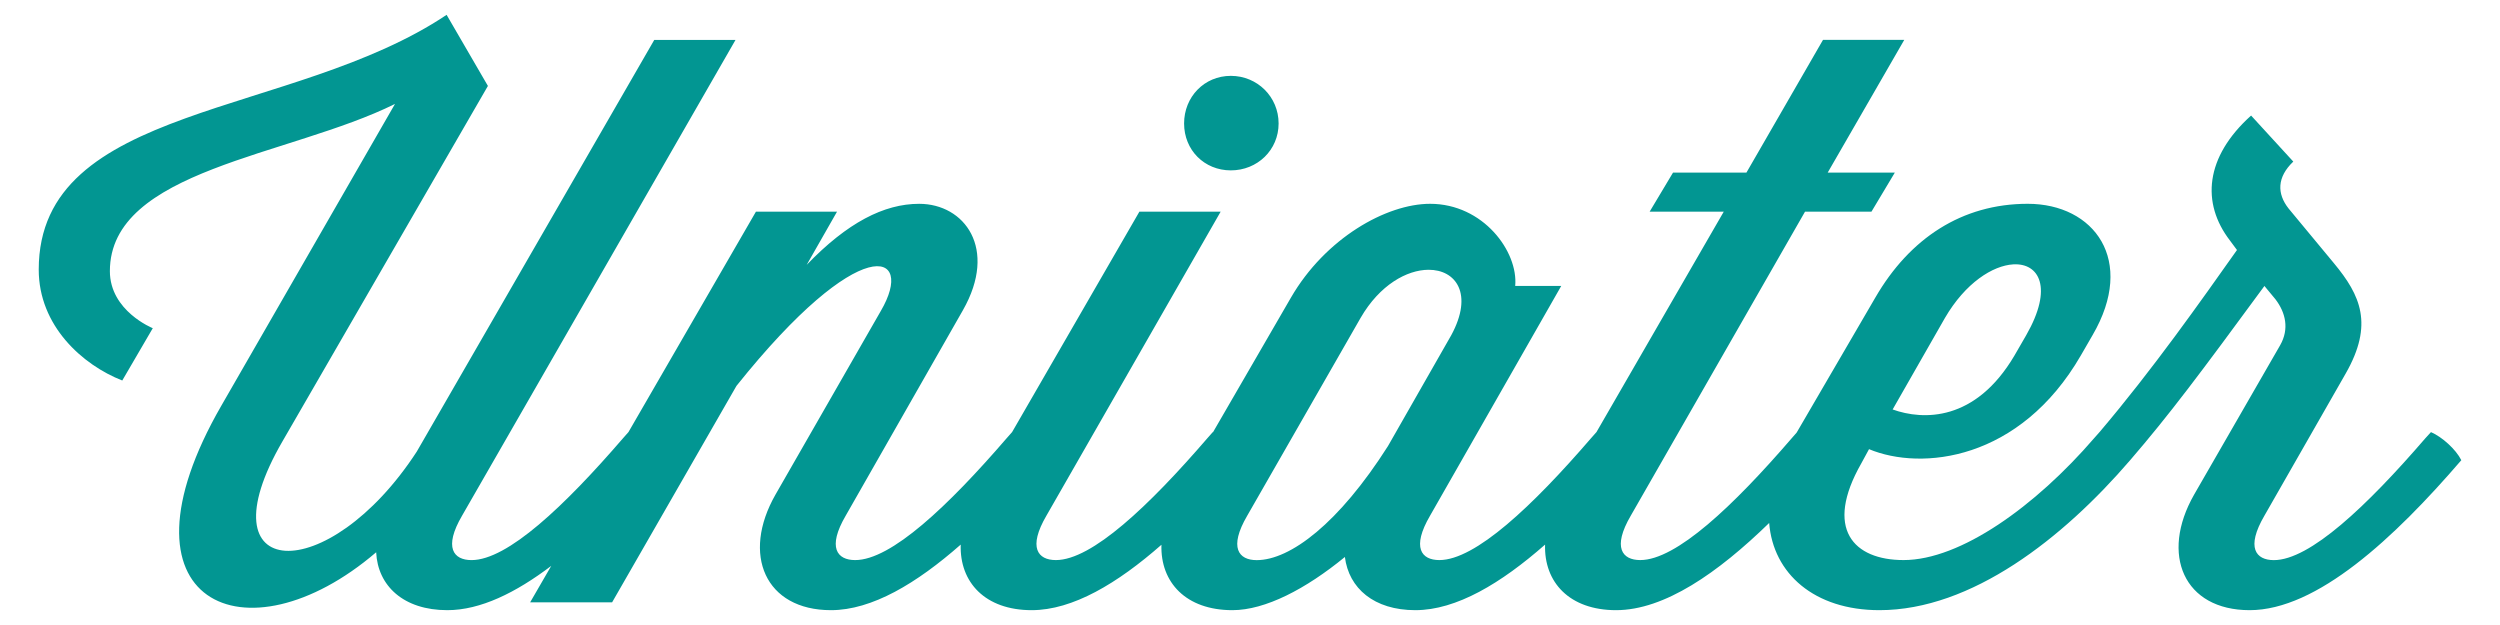 <?xml version="1.0" encoding="UTF-8" standalone="no"?>
<svg xmlns:rdf="http://www.w3.org/1999/02/22-rdf-syntax-ns#" xmlns="http://www.w3.org/2000/svg" xml:space="preserve" height="112" width="448" version="1.1" xmlns:cc="http://creativecommons.org/ns#" viewBox="0 0 448 112" xmlns:dc="http://purl.org/dc/elements/1.1/">
<g id="g3" fill="#029692" transform="translate(-65.965 -50.042)">
	<path id="path5" fill="#029692" d="m146 52.698c-27.58 18.48-73.094 15.836-73.094 45.656 0 10.08 7.829 17.075 14.969 19.875l5.469-9.375s-7.688-3.079-7.688-10.219c0-18.2 32.194-20.589 51.094-29.969l-31.094 54.031c-20.44 35.42 4.339 46.332 27.719 26.312 0.28 6.02 4.91 10.375 12.75 10.375 5.914 0 12.264-3.116 18.625-7.938l-3.781 6.531h14.688l22.281-38.781c22.26-27.86 32.175-24.218 25.875-13.438l-18.875 32.906c-6.16 10.78-1.823 20.719 9.938 20.719 7.354 0 15.368-4.82 23.25-11.75-0.22 6.751 4.38 11.75 12.719 11.75 7.348 0 15.374-4.798 23.25-11.719-0.205 6.735 4.393 11.719 12.719 11.719 5.88 0 13.156-3.791 20.156-9.531 0.702 5.6 5.205 9.531 12.625 9.531 7.354 0 15.368-4.82 23.25-11.75-0.22 6.751 4.38 11.75 12.719 11.75 8.658 0 18.25-6.676 27.438-15.625 0.707 9.057 8.086 15.625 19.75 15.625 16.519 0 32.898-12.875 44.938-26.875 7-8.12 12.442-15.399 24.062-31.219l1.969 2.375c1.82 2.38 2.524 5.31 0.844 8.25l-15.406 26.75c-6.159 10.78-1.823 20.719 9.938 20.719 12.039 0 25.896-12.875 37.938-26.875-0.981-1.96-3.477-4.191-5.438-5.031l-1 1.094c-10.5 12.18-20.717 21.844-27.156 21.844-3.221 0-5.048-2.229-1.688-7.969l14.562-25.469c5.041-8.82 2.666-14.01-2.094-19.75l-8.14-9.823c-2.099-2.66-2.095-5.606 0.844-8.406l-7.562-8.25c-8.26 7.42-8.96 15.686-3.78 22.406l1.25 1.688c-6.44 9.1-15.105 21.425-24.625 32.625l-0.969 1.094c-10.5 12.18-23.935 21.844-34.156 21.844-8.959 0-14.282-5.584-7.562-17.344l1.375-2.531c9.38 3.92 27.048 2.087 37.969-16.812l2.094-3.625c7.84-13.44 0.275-23.531-11.625-23.531-11.76 0-21.152 6.173-27.312 16.812l-14.094 24.188-0.875 1c-10.5 12.18-20.717 21.844-27.156 21.844-3.221 0-5.048-2.229-1.688-7.969l31.219-54.469h11.906l4.188-7h-12.031l13.719-23.781h-14.562l-13.719 23.781h-13.156l-4.188 7h13.281l-22.812 39.5-0.969 1.094c-10.5 12.18-20.746 21.844-27.188 21.844-3.219 0-5.015-2.229-1.656-7.969l23.5-41.156h-8.25c0.56-6.16-5.73-14.719-15.25-14.719-7.839 0-18.778 6.173-24.938 16.812l-13.969 24.125c-0.012-0.005-0.019-0.026-0.031-0.031l-0.969 1.094c-10.5 12.18-20.717 21.844-27.156 21.844-3.221 0-5.048-2.229-1.688-7.969l31.219-54.469h-14.562l-22.812 39.5-0.969 1.094c-10.5 12.18-20.716 21.844-27.156 21.844-3.22 0-5.048-2.229-1.688-7.969l21-36.812c6.3-11.06 0.276-19.062-7.844-19.062-6.3 0-12.876 3.377-20.156 10.938l5.438-9.531h-14.531l-22.844 39.5-0.969 1.094c-10.5 12.18-20.716 21.844-27.156 21.844-3.22 0-5.048-2.229-1.688-7.969l49-85.25h-14.562l-42.562 73.781c-15.96 24.5-38.762 23.496-24.062-1.844l36.812-63.688-7.406-12.75zm140.53 10.938c-4.76 0-8.375 3.771-8.375 8.531s3.615 8.406 8.375 8.406 8.562-3.646 8.562-8.406-3.803-8.531-8.562-8.531zm140.19 33.781c4.669-0.28 7.226 4.183 2.344 12.688l-2.094 3.625c-7 11.9-16.385 11.648-21.844 9.688l9.375-16.406c3.675-6.309 8.587-9.376 12.219-9.594zm-104.78 0.969c4.929-0.031 8.109 4.316 4.094 11.719l-11.344 19.875c-8.818 13.86-17.51 20.438-23.531 20.438-3.22 0-5.048-2.229-1.688-7.969l20.312-35.438c3.43-5.941 8.323-8.601 12.156-8.625z"/>
</g>
</svg>
